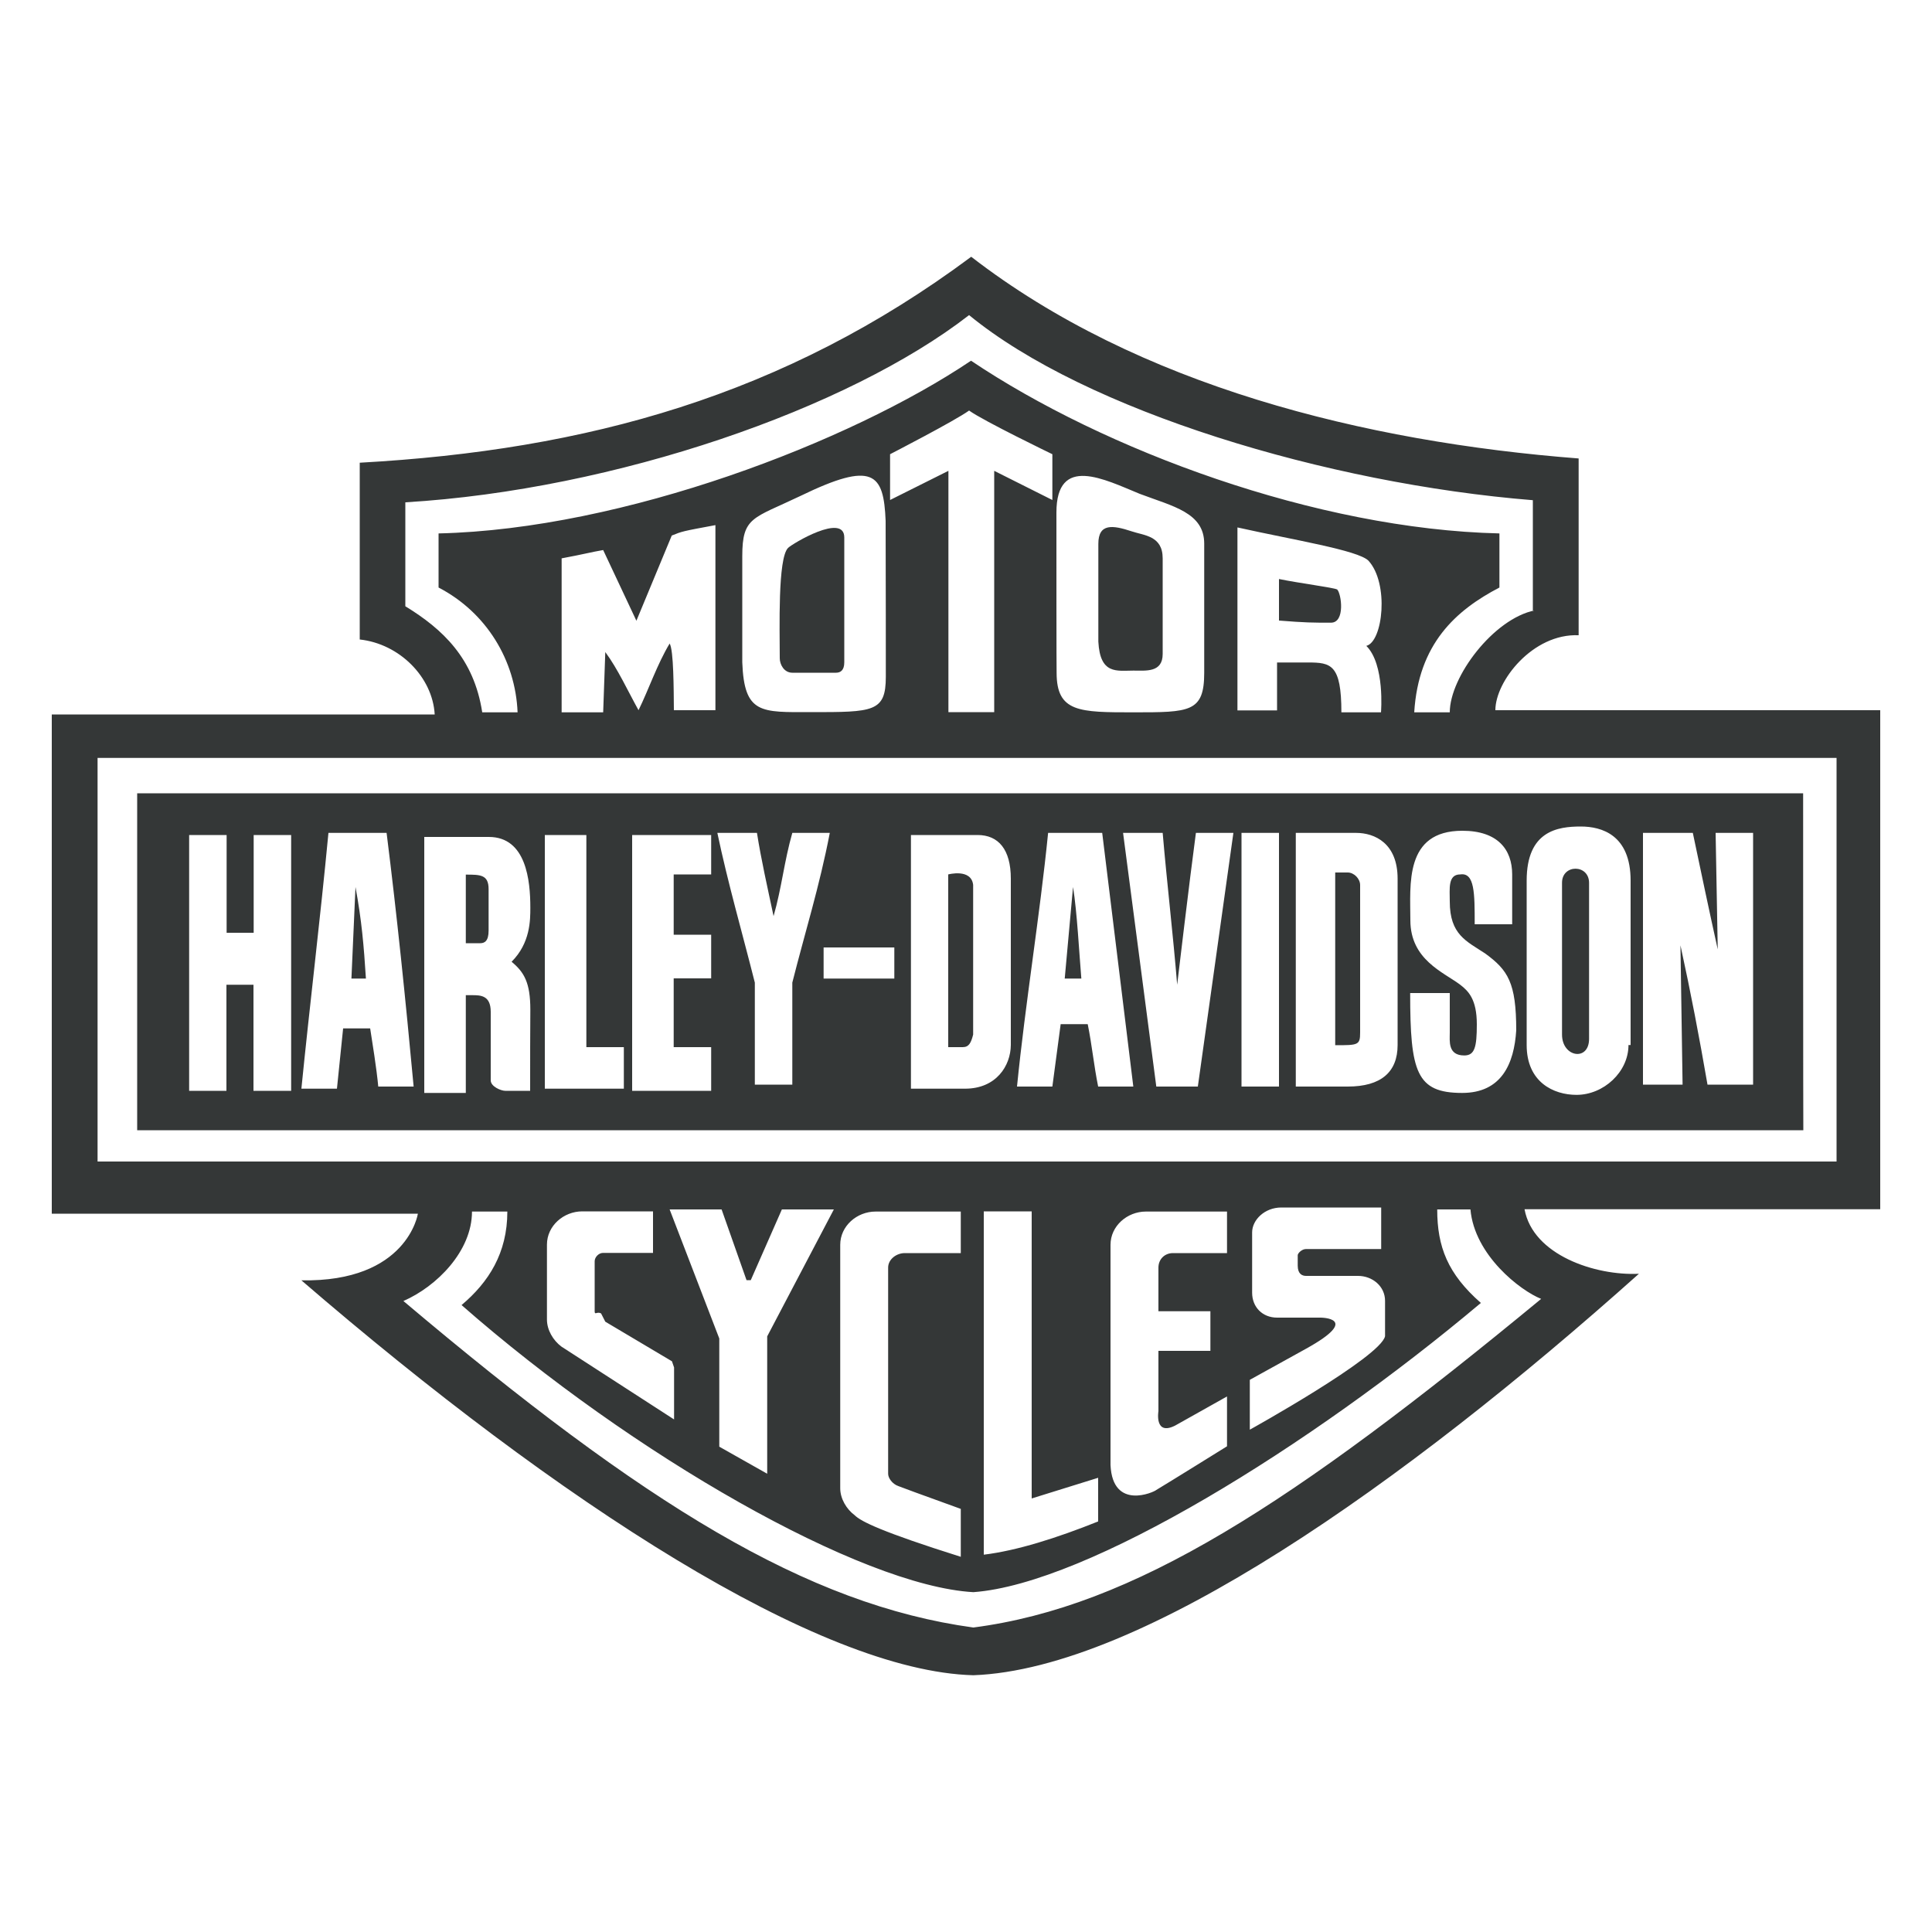 <?xml version="1.0" encoding="utf-8"?>
<!-- Generator: Adobe Illustrator 27.9.0, SVG Export Plug-In . SVG Version: 6.00 Build 0)  -->
<svg version="1.1" id="Layer_1" xmlns="http://www.w3.org/2000/svg" xmlns:xlink="http://www.w3.org/1999/xlink" x="0px" y="0px"
	 viewBox="0 0 1000 1000" style="enable-background:new 0 0 1000 1000;" xml:space="preserve">
<style type="text/css">
	.st0{fill:#DF4B27;}
	.st1{fill:#DF4A28;}
	.st2{fill:#FBE4B7;}
	.st3{fill:#6E3818;}
	
		.st4{clip-path:url(#SVGID_00000042703897273212606280000001995486421165500320_);fill:url(#SVGID_00000124862321871114786460000000868390031726220983_);}
	.st5{fill:#DF4A27;}
	
		.st6{clip-path:url(#SVGID_00000181784494308450421660000018353224948309855894_);fill:url(#SVGID_00000023283212063658633740000011524632963126955678_);}
	
		.st7{clip-path:url(#SVGID_00000053529779751328603700000010770681708210761118_);fill:url(#SVGID_00000034769874031832571260000015745846568505935752_);}
	
		.st8{clip-path:url(#SVGID_00000080179652613543668730000016111907811132898696_);fill:url(#SVGID_00000021818722184450580550000012350577690279777982_);}
	
		.st9{clip-path:url(#SVGID_00000165195238364853616160000016506911620334497193_);fill:url(#SVGID_00000071548728410261592330000008529255964027871924_);}
	
		.st10{clip-path:url(#SVGID_00000134225885786646178650000010763618515573556119_);fill:url(#SVGID_00000160883200181223479930000002428699341986211970_);}
	
		.st11{clip-path:url(#SVGID_00000002358099664504108620000004925470806521056914_);fill:url(#SVGID_00000016048193773710047690000005018669807627772596_);}
	.st12{fill:#F89F78;}
	
		.st13{clip-path:url(#SVGID_00000042703649759164468230000011190620663221088134_);fill:url(#SVGID_00000100352526899329116210000017065294619707364498_);}
	
		.st14{clip-path:url(#SVGID_00000116232084109644261610000003341384336841763244_);fill:url(#SVGID_00000011013436786842583190000017914757070336448660_);}
	
		.st15{clip-path:url(#SVGID_00000018921751098987886920000004640454698739480493_);fill:url(#SVGID_00000155143588345154782590000001072158107991402124_);}
	
		.st16{clip-path:url(#SVGID_00000181054369871965215330000009294245304811076520_);fill:url(#SVGID_00000092416347975711385320000006209327096673451439_);}
	
		.st17{clip-path:url(#SVGID_00000008129229287544337820000013623509628387004045_);fill:url(#SVGID_00000164471597151666082160000001720194758655472807_);}
	
		.st18{clip-path:url(#SVGID_00000013150517762977488290000016840027707733032126_);fill:url(#SVGID_00000131341350989849531950000001390284881229527211_);}
	
		.st19{clip-path:url(#SVGID_00000127024029939556876740000008883964835954877598_);fill:url(#SVGID_00000083089705274620895000000013944846771894076572_);}
	
		.st20{clip-path:url(#SVGID_00000036967068439152634980000004348793885209973381_);fill:url(#SVGID_00000010298460613045014590000003952110414847022498_);}
	
		.st21{clip-path:url(#SVGID_00000075121846598345308590000010095658771163270588_);fill:url(#SVGID_00000042014370358811336620000003984915147341316012_);}
	
		.st22{clip-path:url(#SVGID_00000090275773695736409960000011791327139667063225_);fill:url(#SVGID_00000183249304286148465200000005941708250597966221_);}
	
		.st23{clip-path:url(#SVGID_00000003798280283704689090000013067959192450320553_);fill:url(#SVGID_00000116950343458208128440000004990963095071466387_);}
	.st24{fill:none;}
	.st25{fill:#FFFFFF;}
	.st26{fill:#1ABECC;}
	.st27{fill:#CB2128;}
	.st28{fill:#010101;}
	.st29{fill:#EB202A;}
	.st30{fill:#53A846;}
	.st31{fill:#FCEF42;}
	.st32{fill:#2E3690;}
	.st33{fill:#EC2227;}
	.st34{fill:#06A64F;}
	.st35{fill:#F36E31;}
	.st36{fill:#343737;}
	.st37{fill:#555556;}
	.st38{fill:none;stroke:#555556;stroke-width:0;stroke-linecap:round;stroke-linejoin:round;}
	.st39{fill:#00AEEF;}
	.st40{fill:#39B54A;}
	.st41{fill:#F7941D;}
	.st42{fill:#F173AC;}
	.st43{fill:#ED1C24;}
	.st44{fill:#FFF200;}
	.st45{fill:#D2D3D4;}
	.st46{fill:#3EB549;}
	.st47{fill:none;stroke:#FFFFFF;stroke-width:6.83;stroke-linecap:round;stroke-linejoin:round;stroke-miterlimit:10;}
	.st48{fill:#77797C;}
	.st49{fill:#D8792B;}
	.st50{fill:#37B44A;}
	.st51{fill:#565657;}
	.st52{fill:#344995;}
</style>
<g>
	<path class="st36" d="M794.5,315.9c-21.5,4.3-44.1,34.5-44.1,52.8H732c2.2-35.5,21.5-52.8,44.1-64.6c0-10.8,0-17.2,0-28
		c-94.7-2.2-204.6-43.1-273.5-89.4c-62.4,42-179.8,87.2-275.6,89.4c0,6.5,0,18.3,0,28c24.8,12.9,39.8,37.7,40.9,64.6
		c-9.7,0-14,0-18.3,0c-4.3-28-20.5-43.1-39.8-54.9c0-18.3,0-35.5,0-53.8c108.7-6.5,229.3-48.4,291.8-96.9
		c60.3,49.5,185.2,87.2,291.8,95.8v57.1H794.5z M714.8,368.7h-20.5c0-24.8-5.4-25.8-17.2-25.8c-8.6,0-6.5,0-16.1,0v24.8h-20.5v-94.7
		c29.1,6.5,62.4,11.8,67.8,17.2c10.8,11.8,7.5,42-1.1,44.1C716.9,343.9,714.8,368.7,714.8,368.7 M546.8,265.3
		c0-30.1,24.8-17.2,43.1-9.7c17.2,6.5,33.4,9.7,33.4,25.8v66.8c0,20.5-7.5,20.5-36.6,20.5c-28,0-39.8,0-39.8-20.5
		C546.8,347.1,546.8,286.8,546.8,265.3 M460.7,258.8v-23.7c0,0,33.4-17.2,40.9-22.6c7.5,5.4,43.1,22.6,43.1,22.6v23.7l-30.1-15.1
		v124.9h-23.7c0-40.9,0-124.9,0-124.9L460.7,258.8z M458.5,350.3c0,18.3-6.5,18.3-38.8,18.3c-25.8,0-34.5,1.1-35.5-25.8v-54.9
		c0-20.5,5.4-19.4,30.1-31.2c37.7-18.3,43.1-11.8,44.1,12.9C458.5,304.1,458.5,336.4,458.5,350.3 M346.6,333.1
		c-6.5,10.8-10.8,23.7-16.1,34.5c-5.4-9.7-10.8-21.5-17.2-30.1l-1.1,31.2h-21.5V289c11.8-2.2,15.1-3.2,21.5-4.3l17.2,36.6l18.3-44.1
		c5.4-2.2,5.4-2.2,22.6-5.4v95.8h-21.5C348.7,356.8,348.7,336.4,346.6,333.1 M950.6,601.2H50.5V392.3h900.1V601.2z M676,660.4h26.9
		c7.5,0,14,5.4,14,12.9v18.3c-2.2,10.8-70,48.4-70,48.4v-25.8l29.1-16.1c29.1-16.1,7.5-16.1,7.5-16.1h-3.2h-14H661
		c-7.5,0-12.9-5.4-12.9-12.9v-31.2c0-6.5,6.5-12.9,15.1-12.9h4.3h47.4v21.5H676c-2.2,0-4.3,2.2-4.3,3.2v5.4
		C671.7,659.3,673.9,660.4,676,660.4 M599.6,659.3v19.4h26.9v20.5h-26.9v14v8.6v8.6c0,0-2.2,12.9,8.6,7.5l26.9-15.1v25.8
		c0,0-31.2,19.4-36.6,22.6c-1.1,1.1-22.6,10.8-23.7-12.9V644.3c0-9.7,8.6-17.2,18.3-17.2h42v21.5h-28c-4.3,0-7.5,3.2-7.5,7.5V659.3z
		 M568.4,764.9v22.6c-21.5,8.6-42,15.1-59.2,17.2V627h24.8v148.6L568.4,764.9z M465,769.2l8.6,3.2l23.7,8.6v24.8
		c-40.9-12.9-51.7-18.3-54.9-21.5l0,0c-4.3-3.2-7.5-8.6-7.5-14v-126c0-9.7,8.6-17.2,18.3-17.2h44.1v21.5h-5.4h-16.1h-7.5
		c-4.3,0-8.6,3.2-8.6,7.5v106.6C459.6,764.9,461.8,768.1,465,769.2 M346.6,626h26.9l12.9,36.6h2.2l16.1-36.6h26.9l-34.5,65.7v71.1
		l-24.8-14v-56L346.6,626z M311.1,679.8l2.2,4.3l34.5,20.5l1.1,3.2v26.9L290.6,697c-4.3-3.2-7.5-8.6-7.5-14v-38.8
		c0-9.7,8.6-17.2,18.3-17.2H338v21.5h-24.8h-1.1c-2.2,0-4.3,2.2-4.3,4.3v2.2v21.5v2.2C307.8,680.9,308.9,678.7,311.1,679.8
		 M797.7,672.3c-129.2,106.6-211,159.3-293.9,170.1c-86.1-11.8-170.1-63.5-295-169c17.2-7.5,35.5-25.8,35.5-46.3h18.3
		c0,21.5-9.7,36.6-23.7,48.4c88.3,77.5,206.7,145.3,264.9,148.6c59.2-4.3,174.4-75.4,262.7-149.7c-17.2-15.1-22.6-29.1-22.6-48.4
		c8.6,0,11.8,0,17.2,0C763.2,649.7,786.9,668,797.7,672.3 M186.2,239.5V331c20.5,2.2,37.7,19.4,38.8,38.8H26.8v258.4h189.5
		c0,0-5.4,35.5-60.3,34.5C289.5,777.8,424.1,865,503.8,867.1c87.2-3.2,222.9-99.1,344.5-207.8c-22.6,1.1-54.9-9.7-59.2-33.4h184.1
		V367.6H774c0-15.1,19.4-39.8,43.1-38.8v-91.5c-110.9-8.6-228.2-37.7-314.4-104.4l0,0C405.8,205,303.5,233,186.2,239.5"/>
	<path class="st36" d="M907.5,561.4h-23.7c-4.3-24.8-8.6-47.4-14-72.1l1.1,72.1h-20.5V431.1h25.8c4.3,20.5,8.6,40.9,12.9,60.3
		l-1.1-60.3h19.4V561.4z M842.9,540.9c0,14-12.9,25.8-26.9,25.8c-11.8,0-25.8-6.5-25.8-25.8c0-18.3,0-49.5,0-85.1
		c0-25.8,16.1-28,28-28c10.8,0,25.8,4.3,25.8,28v85.1H842.9z M756.8,565.7c-23.7,0-26.9-10.8-26.9-51.7c3.2,0,16.1,0,20.5,0
		c0,6.5,0,16.1,0,20.5c0,4.3-1.1,11.8,7.5,11.8c5.4,0,6.5-4.3,6.5-16.1c0-12.9-4.3-17.2-8.6-20.5c-8.6-6.5-25.8-12.9-25.8-33.4
		c0-18.3-3.2-46.3,26.9-46.3c18.3,0,25.8,9.7,25.8,22.6v25.8h-19.4c0-16.1,0-26.9-7.5-25.8c-6.5,0-5.4,7.5-5.4,14
		c0,17.2,8.6,20.5,18.3,26.9c11.8,8.6,16.1,15.1,16.1,39.8C783.7,550.6,777.2,565.7,756.8,565.7 M723.4,540.9
		c0,14-8.6,21.5-25.8,21.5h-26.9V431.1h31.2c9.7,0,21.5,5.4,21.5,23.7V540.9z M662,562.4h-19.4V431.1H662V562.4z M620,562.4h-21.5
		l-17.2-131.3h20.5c2.2,25.8,5.4,52.8,7.5,78.6c0,0,6.5-54.9,9.7-78.6h19.4L620,562.4z M568.4,562.4c-2.2-10.8-3.2-21.5-5.4-32.3
		h-14l-4.3,32.3h-18.3c4.3-43.1,11.8-88.3,16.1-131.3h28l16.1,131.3H568.4z M499.5,563.5c-7.5,0-17.2,0-28,0V432.2
		c15.1,0,20.5,0,34.5,0c10.8,0,17.2,7.5,17.2,22.6c0,28,0,62.4,0,86.1C523.1,551.7,515.6,563.5,499.5,563.5 M462.9,506.5h-36.6
		v-16.1h36.6V506.5z M390.7,562.4c0-21.5,0-36.6,0-53.8c-6.5-25.8-14-51.7-19.4-77.5c9.7,0,14,0,20.5,0c2.2,14,5.4,28,8.6,43.1
		c4.3-15.1,5.4-28,9.7-43.1h19.4c-5.4,28-12.9,51.7-19.4,77.5c0,21.5,0,32.3,0,52.8h-19.4V562.4z M368.1,452.6h-19.4v31.2
		c7.5,0,12.9,0,19.4,0v22.6h-19.4V542c7.5,0,11.8,0,19.4,0v22.6h-40.9V432.2h40.9V452.6z M322.9,563.5H282V432.2h21.5V542
		c7.5,0,12.9,0,19.4,0V563.5z M274.4,564.6h-12.9c-2.2,0-7.5-2.2-7.5-5.4c0-8.6,0-25.8,0-35.5c0-8.6-5.4-8.6-9.7-8.6h-3.2v50.6
		h-21.5V433.2c8.6,0,11.8,0,33.4,0c19.4,0,21.5,22.6,21.5,36.6c0,6.5,0,18.3-9.7,28c6.5,5.4,9.7,10.8,9.7,24.8
		C274.4,535.5,274.4,547.4,274.4,564.6 M195.9,563.5c-1.1-11.8-3.2-23.7-4.3-31.2h-14l-3.2,31.2H156c4.3-43.1,9.7-87.2,14-132.4
		h30.1c5.4,43.1,9.7,85.1,14,131.3h-18.3V563.5z M150.6,564.6h-19.4v-54.9c-5.4,0-8.6,0-14,0v54.9H97.9V432.2h19.4v50.6h14v-50.6
		h19.4V564.6z M933.3,410.6H71v174.4h862.4C933.3,585.1,933.3,410.6,933.3,410.6z"/>
	<path class="st36" d="M407.9,283.6c-5.4,5.4-4.3,42-4.3,57.1c0,3.2,2.2,7.5,6.5,7.5c6.5,0,17.2,0,22.6,0c2.2,0,4.3-1.1,4.3-5.4
		v-64.6C437,265.3,410.1,281.4,407.9,283.6"/>
	<path class="st36" d="M586.7,347.1c6.5,0,15.1,1.1,15.1-8.6c0-20.5,0-28,0-49.5c0-11.8-9.7-11.8-16.1-14
		c-9.7-3.2-17.2-4.3-17.2,6.5c0,19.4,0,50.6,0,50.6C569.4,349.3,578.1,347.1,586.7,347.1"/>
	<path class="st36" d="M662,299.7v21.5c14,1.1,17.2,1.1,26.9,1.1c7.5,0,5.4-15.1,3.2-17.2C690,304.1,672.8,301.9,662,299.7"/>
	<path class="st36" d="M808.5,456.9c0,17.2,0,48.4,0,78.6c0,11.8,14,14,14,2.2c0-30.1,0-73.2,0-80.7
		C822.5,447.2,808.5,447.2,808.5,456.9"/>
	<path class="st36" d="M490.8,452.6V542c3.2,0,2.2,0,7.5,0c3.2,0,4.3-2.2,5.4-6.5c0-16.1,0-72.1,0-77.5
		C502.7,449.4,490.8,452.6,490.8,452.6"/>
	<path class="st36" d="M697.6,451.6c-3.2,0-6.5,0-6.5,0v89.4c11.8,0,12.9,0,12.9-6.5c0,0,0-53.8,0-76.4
		C704,454.8,700.8,451.6,697.6,451.6"/>
	<path class="st36" d="M252.9,460.2c0-7.5-4.3-7.5-11.8-7.5v35.5h7.5c2.2,0,4.3-1.1,4.3-6.5C252.9,475.2,252.9,466.6,252.9,460.2"/>
	<path class="st36" d="M551.1,506.5h8.6c-1.1-12.9-2.2-34.5-4.3-47.4L551.1,506.5z"/>
	<path class="st36" d="M181.9,506.5h7.5c-1.1-17.2-2.2-30.1-5.4-47.4L181.9,506.5z"/>
</g>
</svg>
